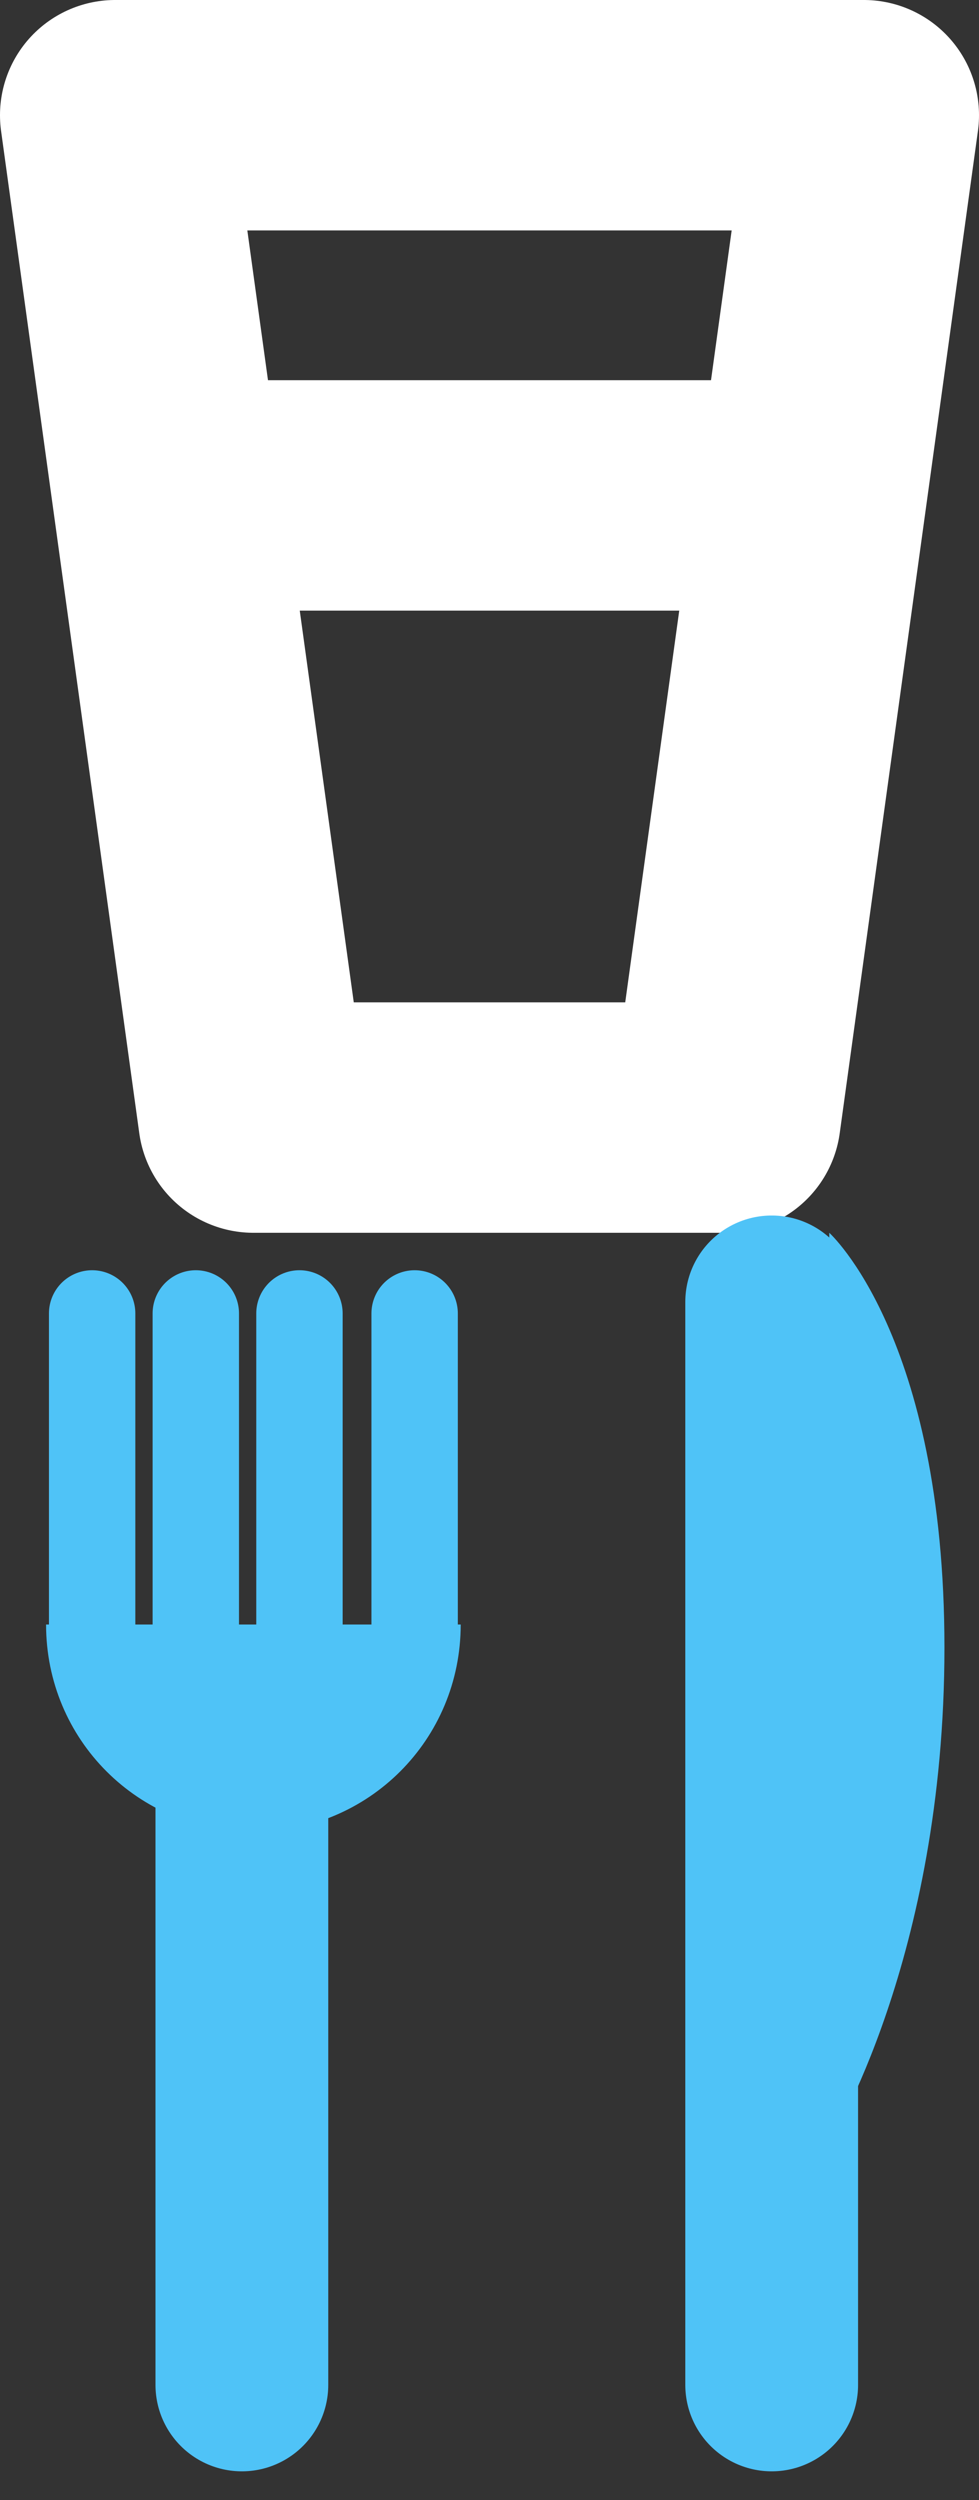 <?xml version="1.0" encoding="utf-8"?>
<!-- Generator: Adobe Illustrator 24.0.3, SVG Export Plug-In . SVG Version: 6.00 Build 0)  -->
<svg version="1.1" id="Layer_1" xmlns="http://www.w3.org/2000/svg" xmlns:xlink="http://www.w3.org/1999/xlink" x="0px" y="0px"
	 viewBox="0 0 8.5 21.7" style="enable-background:new 0 0 8.5 21.7;" xml:space="preserve">
<rect x="0" y="0" width="8.5" height="21.7" fill="#333333" stroke="none"/>
<style type="text/css">
	.st0{fill:none;stroke:#FFFFFF;stroke-width:2;stroke-linecap:round;stroke-linejoin:round;}
	.st1{fill:none;stroke:#4FC3F7;stroke-width:1.5;stroke-linecap:round;stroke-linejoin:round;}
	.st2{fill:none;stroke:#4FC3F7;stroke-width:0.75;stroke-linecap:round;stroke-linejoin:round;}
	.st3{fill:#4FC3F7;}
</style>
<title>pub</title>
<g>
	<g id="Layer_1-2">
		<path class="st0" d="M7.5,1H1l1.2,8.7h4.1L7.5,1z M1.9,4.3h4.6"/>
	</g>
</g>
<g>
	<line class="st1" x1="2.1" y1="15.3" x2="2.1" y2="20.7"/>
	<line class="st1" x1="6.7" y1="11.3" x2="6.7" y2="20.7"/>
	<g>
		<line class="st2" x1="2.6" y1="11.4" x2="2.6" y2="14.2"/>
		<line class="st2" x1="1.7" y1="11.4" x2="1.7" y2="14.2"/>
		<line class="st2" x1="0.8" y1="11.4" x2="0.8" y2="14.2"/>
		<line class="st2" x1="3.6" y1="11.4" x2="3.6" y2="14.2"/>
	</g>
	<path class="st3" d="M4,14.1c0,1-0.8,1.8-1.8,1.8s-1.8-0.8-1.8-1.8"/>
	<path class="st3" d="M7.2,10.7c0,0,1,0.9,1,3.6s-1,4.3-1,4.3V10.7z"/>
</g>
</svg>
